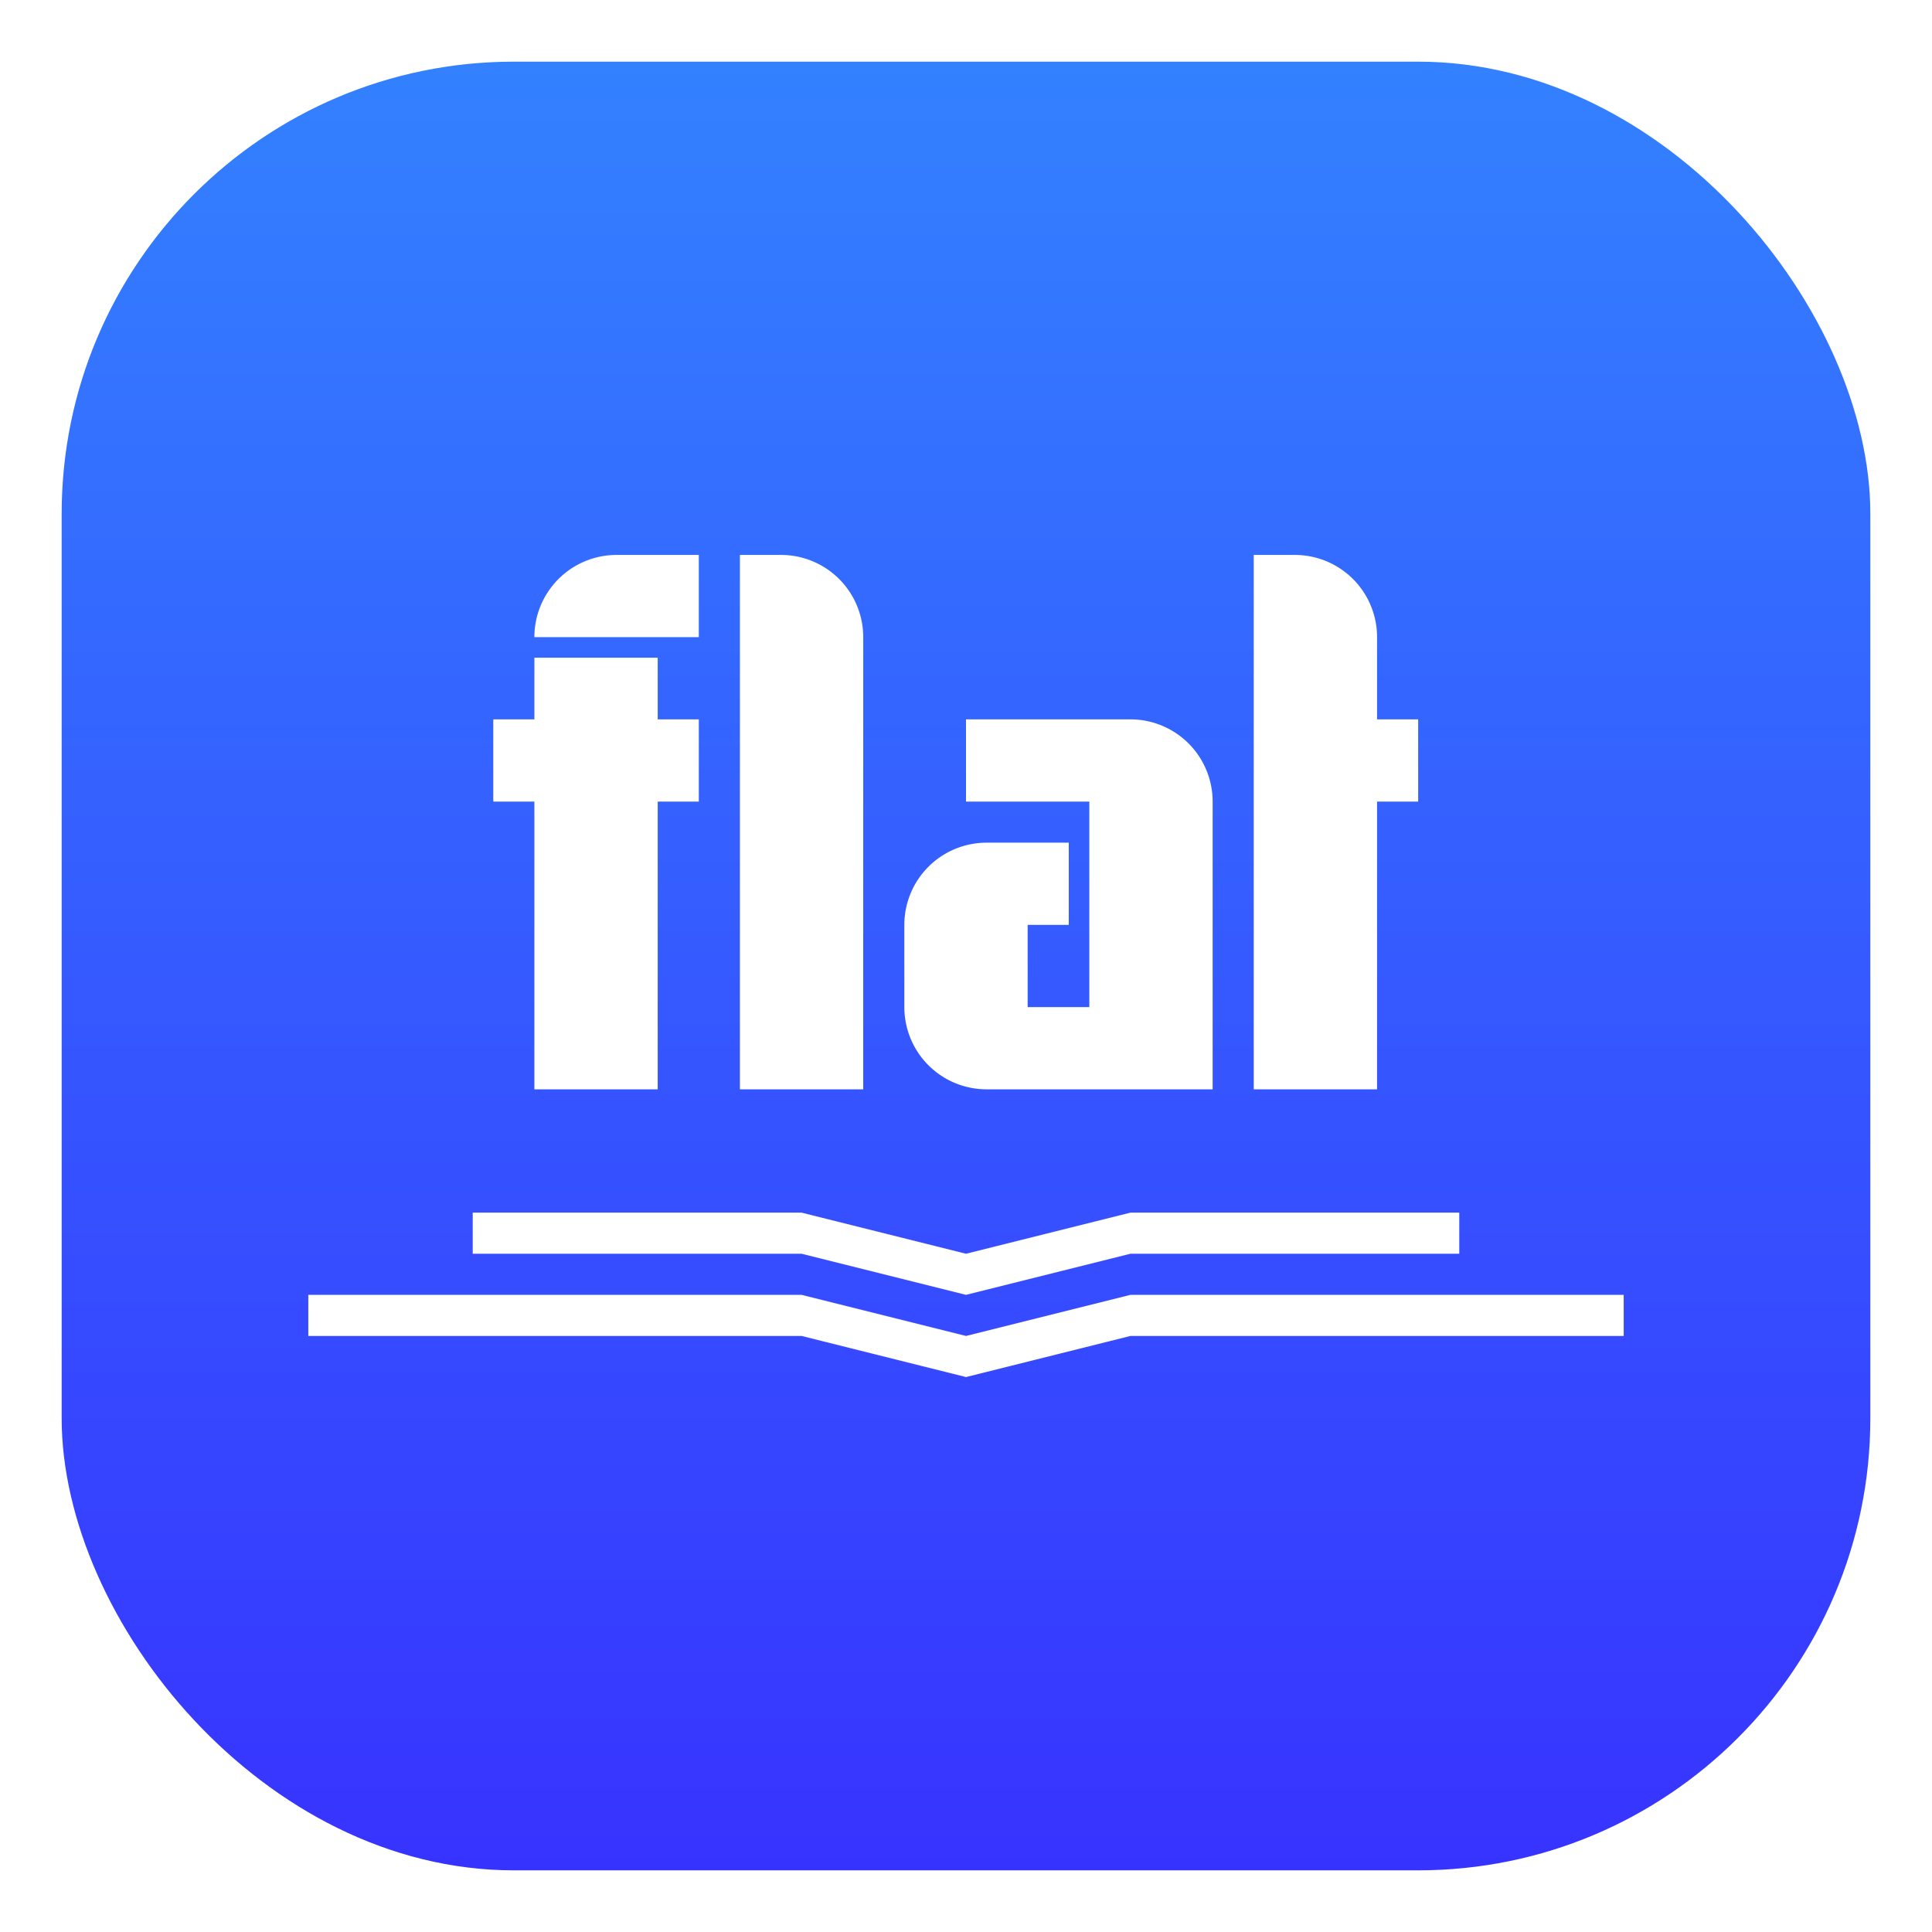 <svg xmlns="http://www.w3.org/2000/svg" fill="none" viewBox="0 0 94 94"><g filter="url(#a)"><rect width="88" height="88" x="3" y="1" fill="url(#b)" rx="22"/><path fill="#fff" fill-rule="evenodd" d="M26 29a4 4 0 0 1 4-4h4v4h-8Zm0 1h6v3h2v4h-2v14h-6V37h-2v-4h2v-3Zm10-5h2a4 4 0 0 1 4 4v22h-6V25Zm17 8h-6v4h6v10h-3v-4h2v-4h-4a4 4 0 0 0-4 4v4a4 4 0 0 0 4 4h11V37a4 4 0 0 0-4-4h-2Zm14 18h-6V25h2a4 4 0 0 1 4 4v4h2v4h-2v14Zm-44 6h16l8 2 8-2h16v2H55l-8 2-8-2H23v-2Zm8 4h8l8 2 8-2h24v2H55l-8 2-8-2H15v-2h16Z" clip-rule="evenodd"/></g><defs><linearGradient id="b" x1="47" x2="47" y1="1" y2="89" gradientUnits="userSpaceOnUse"><stop stop-color="#3381FF"/><stop offset="1" stop-color="#3733FF"/></linearGradient><filter id="a" width="94" height="94" x="0" y="0" color-interpolation-filters="sRGB" filterUnits="userSpaceOnUse"><feFlood flood-opacity="0" result="BackgroundImageFix"/><feColorMatrix in="SourceAlpha" result="hardAlpha" values="0 0 0 0 0 0 0 0 0 0 0 0 0 0 0 0 0 0 127 0"/><feOffset dy="2"/><feGaussianBlur stdDeviation="1.5"/><feComposite in2="hardAlpha" operator="out"/><feColorMatrix values="0 0 0 0 0 0 0 0 0 0 0 0 0 0 0 0 0 0 0.25 0"/><feBlend in2="BackgroundImageFix" result="effect1_dropShadow_4084_97"/><feBlend in="SourceGraphic" in2="effect1_dropShadow_4084_97" result="shape"/></filter></defs></svg>